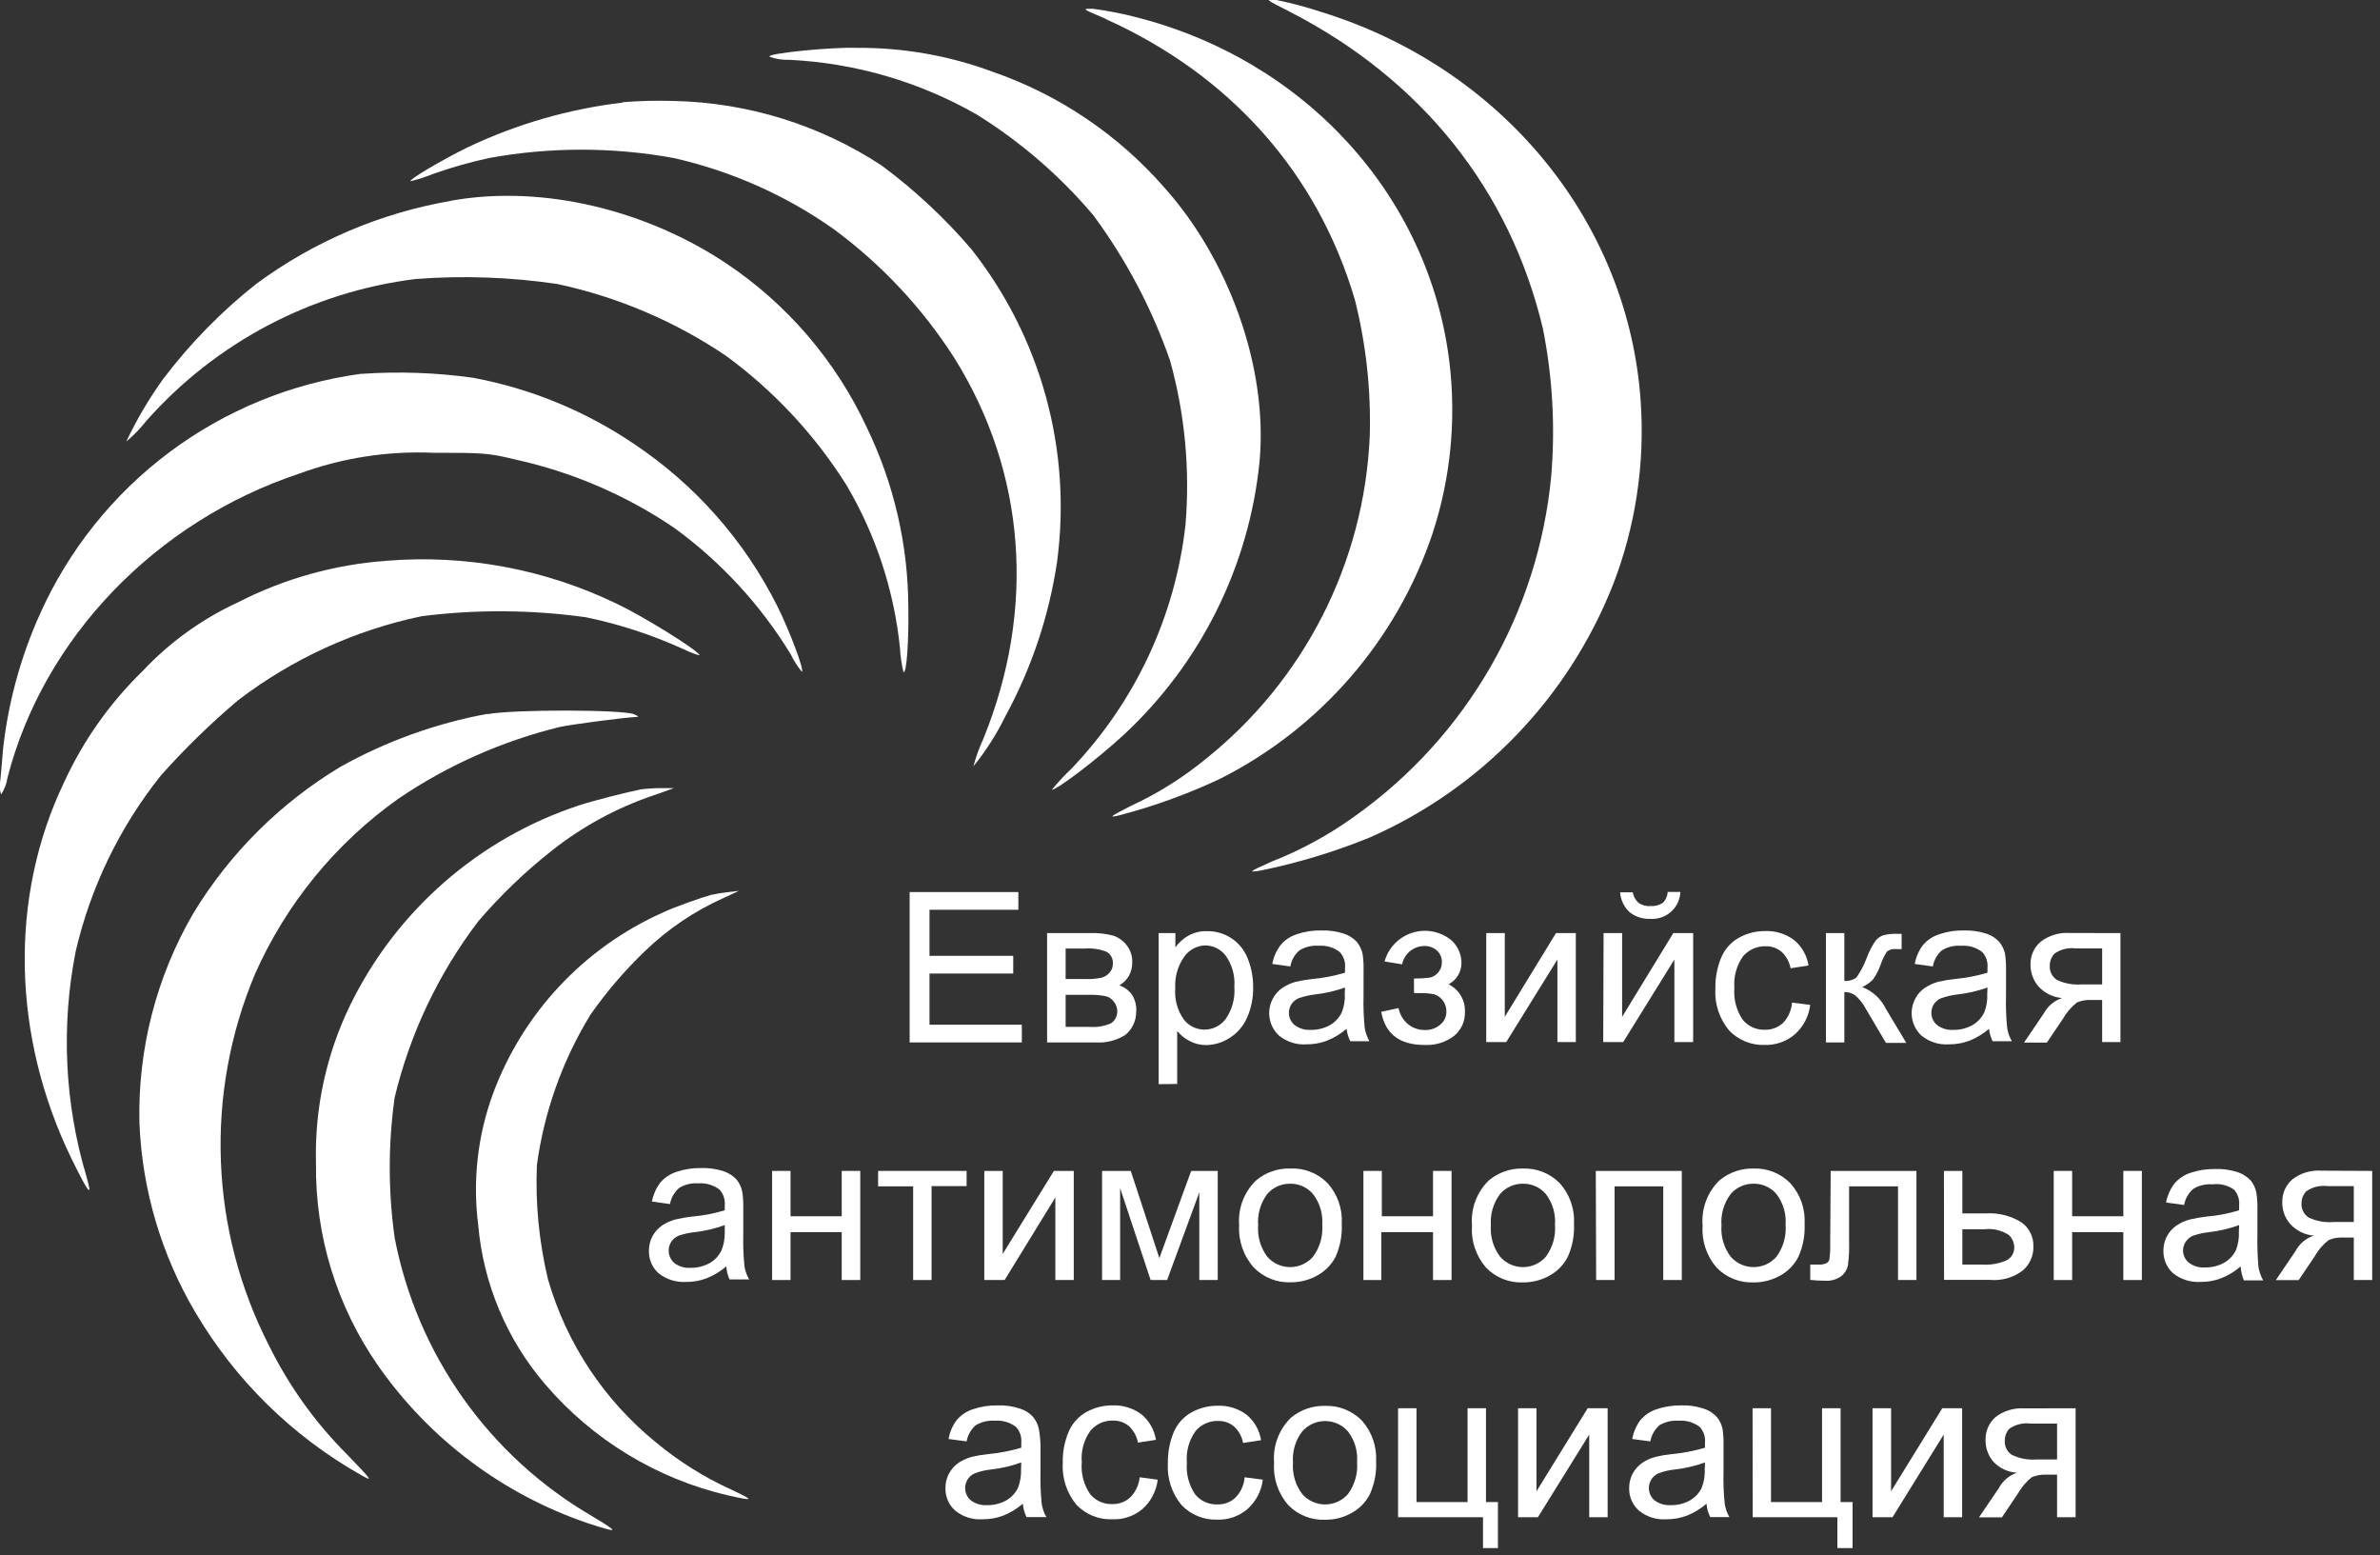 <?xml version="1.0" encoding="UTF-8"?> <svg xmlns="http://www.w3.org/2000/svg" width="199" height="130" viewBox="0 0 199 130" fill="none"><rect x="0" y="0" width="199" height="130" fill="#333333" stroke="none"/><g clip-path="url(#clip0_3127_2)"><path d="M64.352 4.75C64.881 4.936 65.441 5.021 66.002 5C71.509 5.266 76.876 6.832 81.662 9.57C85.336 11.852 88.63 14.696 91.422 18C94.157 21.701 96.318 25.794 97.832 30.14C99.074 34.607 99.511 39.26 99.122 43.88C98.26 51.535 94.908 58.695 89.582 64.26C88.995 64.812 88.447 65.403 87.942 66.03C88.472 65.96 91.822 63.4 93.942 61.44C100.381 55.474 104.424 47.364 105.312 38.63C106.052 30.63 102.672 21.63 97.392 15.72C93.526 11.279 88.565 7.928 83.002 6C79.361 4.648 75.505 3.971 71.622 4C69.462 3.93 64.322 4.45 64.352 4.71" fill="white"></path><path d="M92.429 1.58C102.879 6.28 110.169 14.47 113.289 25.07C114.227 28.798 114.644 32.638 114.529 36.48C114.298 41.702 112.951 46.815 110.577 51.472C108.203 56.13 104.859 60.224 100.769 63.48C98.863 65.04 96.766 66.35 94.529 67.38C92.719 68.3 92.679 68.38 93.649 68.14C96.518 67.385 99.313 66.371 101.999 65.11C110.414 60.87 116.812 53.477 119.799 44.54C121.288 39.964 121.766 35.119 121.199 30.34C119.519 16.34 109.069 4.94 94.809 1.39C93.67 1.101 92.514 0.881 91.349 0.73C90.429 0.73 90.469 0.73 92.469 1.58" fill="white"></path><path d="M52.09 8.57C47.581 9.103 43.19 10.37 39.09 12.32C36.9 13.4 34.2 15 34.32 15.15C35.002 14.983 35.67 14.765 36.32 14.5C37.816 13.977 39.342 13.546 40.89 13.21C45.995 12.28 51.226 12.28 56.33 13.21C61.129 14.294 65.668 16.309 69.69 19.14C73.684 22.079 77.104 25.726 79.78 29.9C85.78 39.47 86.63 50.9 82.24 61.71C81.891 62.468 81.607 63.254 81.39 64.06C82.439 62.766 83.338 61.357 84.07 59.86C86.247 55.858 87.706 51.505 88.38 47C89.003 42.381 88.69 37.683 87.46 33.187C86.23 28.692 84.108 24.489 81.22 20.83C78.989 18.221 76.469 15.873 73.71 13.83C68.538 10.437 62.515 8.569 56.33 8.44C54.916 8.397 53.501 8.43 52.09 8.54" fill="white"></path><path d="M37.709 16.79C31.82 17.802 26.248 20.175 21.439 23.72C18.529 26.019 15.922 28.677 13.679 31.63C12.478 33.29 11.434 35.058 10.559 36.91C11.171 36.401 11.727 35.827 12.219 35.2C18.038 28.62 26.061 24.395 34.779 23.32C38.722 23.022 42.686 23.163 46.599 23.74C51.639 24.818 56.426 26.855 60.699 29.74C64.705 32.674 68.122 36.338 70.769 40.54C73.23 44.706 74.758 49.356 75.249 54.17C75.286 54.844 75.383 55.513 75.539 56.17C75.789 56.42 75.999 53.71 75.949 50.74C75.93 45.543 74.744 40.417 72.479 35.74C69.89 30.164 65.814 25.41 60.699 22C54.179 17.66 45.529 15.38 37.699 16.78" fill="white"></path><path d="M30.16 31.25C24.352 32.042 18.841 34.301 14.148 37.815C9.456 41.328 5.736 45.98 3.34 51.33C1.736 54.894 0.696 58.686 0.26 62.57C0.2 63.36 0.09 64.57 0.03 65.21C-0.053 65.612 -0.032 66.028 0.09 66.42C0.371 65.991 0.555 65.507 0.63 65C3.63 53.35 13 43.59 25 39.6C28.594 38.276 32.415 37.681 36.24 37.85C40.24 37.85 40.81 37.85 43.08 38.41C47.837 39.455 52.351 41.396 56.38 44.13C60.297 46.983 63.611 50.582 66.13 54.72C66.377 55.236 66.686 55.719 67.05 56.16C67.26 56 66 52.68 65 50.68C62.249 45.187 58.113 40.507 53 37.1C48.946 34.358 44.371 32.479 39.56 31.58C36.474 31.148 33.35 31.037 30.24 31.25" fill="white"></path><path d="M32.3 46.88C27.976 47.191 23.758 48.372 19.9 50.35C16.886 51.738 14.169 53.698 11.9 56.12C9.174 58.776 6.961 61.912 5.37 65.37C0.74 75 1 86.66 6 96.9C7.42 99.79 7.77 100.23 7.23 98.35C5.402 92.24 5.093 85.776 6.33 79.52C7.577 74.163 10.003 69.151 13.43 64.85C15.445 62.583 17.621 60.464 19.94 58.51C24.462 55.065 29.696 52.674 35.26 51.51C39.824 50.933 44.444 50.963 49 51.6C51.755 52.17 54.437 53.042 57 54.2C57.89 54.62 58.56 54.85 58.48 54.74C58.17 54.24 53.75 51.5 51.59 50.48C45.592 47.574 38.923 46.331 32.28 46.88" fill="white"></path><path d="M40.768 59.67C36.446 60.465 32.284 61.965 28.448 64.11C23.431 67.128 19.221 71.318 16.178 76.32C13.074 81.642 11.509 87.721 11.658 93.88C11.886 99.463 13.493 104.901 16.338 109.71C19.687 115.389 24.474 120.084 30.218 123.32C31.218 123.88 31.158 123.8 28.968 121.53C26.346 118.898 24.168 115.859 22.518 112.53C20.059 107.748 18.678 102.486 18.471 97.113C18.263 91.74 19.235 86.387 21.318 81.43C23.923 75.548 28.07 70.48 33.318 66.76C37.433 63.967 42.016 61.935 46.848 60.76C47.848 60.55 52.108 59.99 53.088 59.94C53.438 59.94 53.438 59.88 52.988 59.7C52.108 59.32 43.038 59.28 40.748 59.7" fill="white"></path><path d="M53.531 66C52.531 66.19 49.661 66.91 48.331 67.35C44.21 68.721 40.404 70.899 37.135 73.758C33.865 76.617 31.199 80.099 29.291 84C27.278 88.127 26.294 92.68 26.421 97.27C26.346 103.308 28.165 109.218 31.621 114.17C35.908 120.302 42.038 124.909 49.121 127.32C51.801 128.19 51.841 128.15 49.491 126.73C45.243 124.256 41.573 120.901 38.729 116.89C35.885 112.88 33.931 108.308 33.001 103.48C32.451 99.583 32.451 95.627 33.001 91.73C34.286 86.387 36.67 81.37 40.001 77C41.857 74.834 43.92 72.855 46.161 71.09C48.718 69.071 51.603 67.508 54.691 66.47L56.361 65.88H55.211C54.656 65.885 54.102 65.922 53.551 65.99" fill="white"></path><path d="M76.059 87.14V74.57H85.149V76.05H77.719V79.9H84.719V81.38H77.719V85.66H85.439V87.14H76.059Z" fill="white"></path><path d="M87.551 78H91.111C91.785 77.97 92.459 78.045 93.111 78.22C93.547 78.375 93.929 78.653 94.211 79.02C94.522 79.419 94.685 79.914 94.671 80.42C94.681 80.817 94.588 81.21 94.401 81.56C94.206 81.896 93.926 82.175 93.591 82.37C94.023 82.516 94.398 82.796 94.661 83.17C94.925 83.598 95.044 84.099 95.001 84.6C95 84.968 94.917 85.332 94.758 85.664C94.599 85.996 94.368 86.289 94.081 86.52C93.349 86.978 92.492 87.195 91.631 87.14H87.551V78ZM89.101 81.84H90.741C91.197 81.857 91.653 81.82 92.101 81.73C92.356 81.659 92.585 81.517 92.761 81.32C92.95 81.117 93.054 80.848 93.051 80.57C93.068 80.372 93.029 80.174 92.939 79.997C92.849 79.82 92.711 79.672 92.541 79.57C91.986 79.347 91.388 79.251 90.791 79.29H89.101V81.84ZM89.101 85.84H91.101C91.716 85.889 92.334 85.786 92.901 85.54C93.063 85.429 93.195 85.279 93.285 85.105C93.376 84.93 93.423 84.737 93.421 84.54C93.417 84.245 93.315 83.96 93.131 83.73C92.954 83.484 92.689 83.316 92.391 83.26C91.912 83.177 91.426 83.144 90.941 83.16H89.101V85.84Z" fill="white"></path><path d="M96.879 90.63V78H98.279V79.19C98.575 78.775 98.961 78.433 99.409 78.19C99.873 77.943 100.394 77.822 100.919 77.84C101.654 77.824 102.376 78.036 102.986 78.445C103.597 78.855 104.065 79.444 104.329 80.13C104.635 80.893 104.788 81.708 104.779 82.53C104.796 83.396 104.626 84.256 104.279 85.05C103.977 85.755 103.468 86.351 102.819 86.76C102.224 87.148 101.529 87.357 100.819 87.36C100.333 87.36 99.854 87.236 99.429 87C99.043 86.798 98.702 86.519 98.429 86.18V90.61L96.879 90.63ZM98.269 82.63C98.195 83.554 98.45 84.475 98.989 85.23C99.193 85.492 99.454 85.703 99.752 85.849C100.05 85.995 100.377 86.07 100.709 86.07C101.049 86.07 101.385 85.991 101.69 85.84C101.995 85.689 102.262 85.47 102.469 85.2C103.022 84.414 103.284 83.459 103.209 82.5C103.28 81.573 103.025 80.65 102.489 79.89C102.288 79.626 102.03 79.411 101.733 79.262C101.437 79.113 101.111 79.034 100.779 79.03C100.427 79.039 100.081 79.131 99.772 79.3C99.462 79.469 99.197 79.709 98.999 80C98.464 80.772 98.207 81.703 98.269 82.64V82.63Z" fill="white"></path><path d="M112.591 86C112.101 86.422 111.543 86.76 110.941 87C110.397 87.202 109.821 87.304 109.241 87.3C108.405 87.356 107.579 87.091 106.931 86.56C106.518 86.173 106.244 85.659 106.154 85.1C106.063 84.541 106.161 83.968 106.431 83.47C106.62 83.115 106.891 82.81 107.221 82.58C107.563 82.354 107.937 82.182 108.331 82.07C108.787 81.968 109.247 81.891 109.711 81.84C110.643 81.756 111.565 81.578 112.461 81.31C112.461 81.1 112.461 80.96 112.461 80.91C112.486 80.67 112.46 80.427 112.384 80.198C112.308 79.969 112.184 79.758 112.021 79.58C111.519 79.196 110.892 79.011 110.261 79.06C109.701 79.014 109.141 79.147 108.661 79.44C108.252 79.784 107.979 80.263 107.891 80.79L106.381 80.58C106.483 80.014 106.716 79.48 107.061 79.02C107.415 78.587 107.888 78.267 108.421 78.1C109.087 77.871 109.788 77.763 110.491 77.78C111.132 77.76 111.772 77.851 112.381 78.05C112.791 78.184 113.16 78.422 113.451 78.74C113.687 79.032 113.851 79.374 113.931 79.74C114.002 80.213 114.028 80.692 114.011 81.17V83.23C113.985 84.138 114.019 85.046 114.111 85.95C114.182 86.332 114.314 86.7 114.501 87.04H112.901C112.738 86.714 112.633 86.362 112.591 86ZM112.461 82.55C111.646 82.839 110.801 83.034 109.941 83.13C109.482 83.186 109.029 83.29 108.591 83.44C108.345 83.547 108.134 83.72 107.981 83.94C107.842 84.161 107.769 84.418 107.771 84.68C107.771 84.871 107.813 85.06 107.895 85.232C107.976 85.405 108.094 85.558 108.241 85.68C108.629 85.978 109.113 86.124 109.601 86.09C110.156 86.101 110.704 85.966 111.191 85.7C111.626 85.454 111.975 85.08 112.191 84.63C112.385 84.141 112.47 83.615 112.441 83.09L112.461 82.55Z" fill="white"></path><path d="M118.228 83V81.8C118.676 81.802 119.124 81.776 119.568 81.72C119.829 81.657 120.063 81.513 120.238 81.31C120.451 81.075 120.566 80.767 120.558 80.45C120.566 80.263 120.533 80.076 120.46 79.903C120.388 79.73 120.278 79.575 120.138 79.45C119.843 79.194 119.459 79.061 119.068 79.08C118.634 79.088 118.216 79.244 117.883 79.522C117.55 79.8 117.323 80.184 117.238 80.61L115.768 80.37C115.925 79.808 116.219 79.294 116.625 78.875C117.03 78.456 117.534 78.145 118.091 77.97C118.647 77.795 119.238 77.762 119.811 77.874C120.383 77.986 120.919 78.239 121.368 78.61C121.632 78.851 121.842 79.144 121.985 79.472C122.128 79.799 122.201 80.153 122.198 80.51C122.197 80.876 122.096 81.234 121.906 81.546C121.715 81.858 121.443 82.112 121.118 82.28C121.544 82.49 121.9 82.819 122.144 83.227C122.387 83.635 122.506 84.105 122.488 84.58C122.502 84.959 122.429 85.336 122.275 85.683C122.121 86.03 121.889 86.337 121.598 86.58C120.885 87.129 119.997 87.403 119.098 87.35C117.018 87.35 115.818 86.42 115.488 84.58L116.938 84.27C117.039 84.8 117.322 85.277 117.738 85.62C118.132 85.937 118.623 86.107 119.128 86.1C119.598 86.121 120.059 85.964 120.418 85.66C120.586 85.525 120.72 85.352 120.811 85.156C120.901 84.96 120.945 84.746 120.938 84.53C120.939 84.22 120.843 83.918 120.664 83.665C120.484 83.412 120.231 83.222 119.938 83.12C119.5 83.034 119.054 83.001 118.608 83.02L118.228 83Z" fill="white"></path><path d="M124.27 78H125.82V85L130.1 78H131.76V87.11H130.22V80.21L125.94 87.11H124.27V78Z" fill="white"></path><path d="M134.081 78H135.631V85L139.911 78H141.571V87.11H140.001V80.21L135.721 87.11H134.051L134.081 78ZM139.441 74.56H140.501C140.488 74.873 140.413 75.181 140.28 75.464C140.146 75.748 139.958 76.002 139.725 76.212C139.492 76.421 139.219 76.582 138.923 76.685C138.627 76.788 138.314 76.83 138.001 76.81C137.364 76.841 136.738 76.638 136.241 76.24C135.785 75.806 135.506 75.218 135.461 74.59H136.521C136.573 74.925 136.739 75.233 136.991 75.46C137.28 75.669 137.635 75.769 137.991 75.74C138.361 75.765 138.729 75.67 139.041 75.47C139.273 75.233 139.414 74.921 139.441 74.59V74.56Z" fill="white"></path><path d="M149.838 83.81L151.358 84C151.246 84.949 150.79 85.823 150.078 86.46C149.381 87.058 148.486 87.375 147.568 87.35C147.01 87.371 146.454 87.274 145.937 87.063C145.419 86.853 144.953 86.535 144.568 86.13C143.755 85.148 143.347 83.893 143.428 82.62C143.413 81.736 143.58 80.857 143.918 80.04C144.215 79.335 144.739 78.751 145.408 78.38C146.072 78.013 146.82 77.823 147.578 77.83C148.45 77.793 149.309 78.058 150.008 78.58C150.659 79.118 151.089 79.876 151.218 80.71L149.718 80.94C149.62 80.41 149.354 79.926 148.958 79.56C148.588 79.253 148.119 79.09 147.638 79.1C147.281 79.09 146.927 79.159 146.6 79.302C146.273 79.446 145.982 79.66 145.748 79.93C145.199 80.699 144.941 81.638 145.018 82.58C144.938 83.524 145.185 84.467 145.718 85.25C145.942 85.519 146.223 85.734 146.542 85.878C146.861 86.022 147.209 86.091 147.558 86.08C148.118 86.096 148.662 85.895 149.078 85.52C149.521 85.055 149.789 84.451 149.838 83.81Z" fill="white"></path><path d="M152.672 78H154.212V82C154.568 82.028 154.922 81.929 155.212 81.72C155.577 81.213 155.87 80.658 156.082 80.07C156.269 79.57 156.514 79.093 156.812 78.65C156.982 78.433 157.211 78.269 157.472 78.18C157.857 78.084 158.255 78.043 158.652 78.06H159.002V79.34H158.572C158.299 79.303 158.021 79.367 157.792 79.52C157.559 79.871 157.374 80.251 157.242 80.65C157.09 81.089 156.874 81.503 156.602 81.88C156.348 82.149 156.041 82.363 155.702 82.51C156.581 82.848 157.296 83.51 157.702 84.36L159.392 87.18H157.692L156.002 84.32C155.778 83.894 155.476 83.514 155.112 83.2C154.849 83.016 154.533 82.921 154.212 82.93V87.14H152.672V78Z" fill="white"></path><path d="M166.31 86C165.819 86.422 165.262 86.76 164.66 87C164.113 87.203 163.534 87.305 162.95 87.3C162.117 87.355 161.295 87.09 160.65 86.56C160.237 86.173 159.963 85.659 159.873 85.1C159.782 84.541 159.88 83.968 160.15 83.47C160.335 83.112 160.607 82.807 160.94 82.58C161.282 82.354 161.656 82.182 162.05 82.07C162.505 81.968 162.966 81.891 163.43 81.84C164.362 81.756 165.283 81.578 166.18 81.31C166.18 81.1 166.18 80.96 166.18 80.91C166.205 80.67 166.178 80.427 166.102 80.198C166.027 79.969 165.903 79.758 165.74 79.58C165.237 79.196 164.611 79.011 163.98 79.06C163.417 79.016 162.854 79.149 162.37 79.44C161.968 79.788 161.7 80.266 161.61 80.79L160.1 80.58C160.198 80.015 160.428 79.48 160.77 79.02C161.129 78.589 161.605 78.27 162.14 78.1C162.802 77.872 163.5 77.763 164.2 77.78C164.844 77.76 165.487 77.851 166.1 78.05C166.51 78.184 166.879 78.422 167.17 78.74C167.405 79.032 167.57 79.374 167.65 79.74C167.715 80.214 167.742 80.692 167.73 81.17V83.23C167.704 84.138 167.738 85.046 167.83 85.95C167.892 86.334 168.024 86.704 168.22 87.04H166.61C166.45 86.713 166.349 86.362 166.31 86ZM166.18 82.55C165.365 82.839 164.519 83.034 163.66 83.13C163.2 83.185 162.748 83.289 162.31 83.44C162.062 83.544 161.85 83.718 161.7 83.94C161.56 84.161 161.487 84.418 161.49 84.68C161.49 84.871 161.532 85.06 161.613 85.232C161.695 85.405 161.813 85.558 161.96 85.68C162.348 85.978 162.832 86.124 163.32 86.09C163.875 86.101 164.423 85.966 164.91 85.7C165.345 85.454 165.694 85.08 165.91 84.63C166.104 84.141 166.189 83.615 166.16 83.09L166.18 82.55Z" fill="white"></path><path d="M177.298 78V87.11H175.768V83.59H174.878C174.461 83.566 174.044 83.638 173.658 83.8C173.188 84.171 172.794 84.629 172.498 85.15L171.148 87.15H169.238L170.898 84.7C171.224 84.098 171.768 83.644 172.418 83.43C171.648 83.367 170.931 83.009 170.418 82.43C170.002 81.93 169.775 81.3 169.778 80.65C169.766 80.287 169.835 79.927 169.981 79.595C170.126 79.263 170.344 78.967 170.618 78.73C171.308 78.196 172.168 77.933 173.038 77.99L177.298 78ZM175.768 79.28H173.568C172.942 79.196 172.307 79.349 171.788 79.71C171.532 79.98 171.389 80.338 171.388 80.71C171.371 80.944 171.416 81.179 171.52 81.39C171.624 81.601 171.782 81.781 171.978 81.91C172.627 82.215 173.344 82.346 174.058 82.29H175.768V79.28Z" fill="white"></path><path d="M60.729 105.86C60.235 106.284 59.674 106.622 59.069 106.86C58.525 107.064 57.949 107.166 57.369 107.16C56.535 107.211 55.712 106.951 55.059 106.43C54.798 106.192 54.592 105.901 54.454 105.577C54.316 105.253 54.249 104.902 54.259 104.55C54.255 104.125 54.358 103.705 54.559 103.33C54.754 102.976 55.027 102.672 55.359 102.44C55.699 102.214 56.074 102.045 56.469 101.94C56.92 101.833 57.378 101.753 57.839 101.7C58.775 101.622 59.7 101.444 60.599 101.17C60.599 100.96 60.599 100.83 60.599 100.77C60.623 100.53 60.597 100.287 60.521 100.058C60.445 99.829 60.322 99.618 60.159 99.44C59.655 99.058 59.029 98.873 58.399 98.92C57.835 98.874 57.272 99.007 56.789 99.3C56.387 99.65 56.115 100.126 56.019 100.65L54.509 100.44C54.617 99.876 54.849 99.343 55.189 98.88C55.55 98.451 56.025 98.133 56.559 97.96C57.222 97.737 57.919 97.629 58.619 97.64C59.263 97.62 59.906 97.711 60.519 97.91C60.926 98.051 61.293 98.287 61.589 98.6C61.831 98.906 61.996 99.266 62.069 99.65C62.134 100.124 62.16 100.602 62.149 101.08V103.14C62.123 104.048 62.156 104.956 62.249 105.86C62.309 106.245 62.441 106.614 62.639 106.95H60.999C60.843 106.606 60.752 106.237 60.729 105.86ZM60.599 102.41C59.784 102.704 58.939 102.902 58.079 103C57.619 103.048 57.166 103.148 56.729 103.3C56.48 103.407 56.268 103.585 56.119 103.81C55.946 104.086 55.877 104.414 55.922 104.736C55.968 105.058 56.126 105.353 56.369 105.57C56.759 105.871 57.247 106.017 57.739 105.98C58.294 105.99 58.841 105.856 59.329 105.59C59.763 105.344 60.112 104.97 60.329 104.52C60.521 104.037 60.613 103.52 60.599 103V102.41Z" fill="white"></path><path d="M64.559 97.88H66.099V101.67H70.379V97.88H71.929V107H70.379V103H66.099V107H64.559V97.88Z" fill="white"></path><path d="M73.422 97.88H80.822V99.15H77.892V107H76.352V99.17H73.422V97.88Z" fill="white"></path><path d="M82.301 97.88H83.841V104.82L88.121 97.88H89.781V107H88.241V100.1L84.001 107H82.301V97.88Z" fill="white"></path><path d="M92.148 97.88H94.548L96.938 105.17L99.598 97.88H101.818V107H100.278V99.67L97.588 107H96.208L93.658 99.32V107H92.148V97.88Z" fill="white"></path><path d="M103.609 102.43C103.553 101.74 103.65 101.045 103.894 100.397C104.138 99.748 104.522 99.162 105.019 98.68C105.817 98.006 106.835 97.65 107.879 97.68C108.456 97.651 109.033 97.745 109.57 97.955C110.108 98.165 110.595 98.487 110.999 98.9C111.414 99.359 111.733 99.896 111.937 100.48C112.141 101.064 112.227 101.683 112.189 102.3C112.235 103.251 112.057 104.2 111.669 105.07C111.321 105.73 110.785 106.273 110.129 106.63C109.456 107.002 108.699 107.194 107.929 107.19C107.357 107.214 106.785 107.117 106.253 106.905C105.721 106.693 105.239 106.371 104.839 105.96C104.411 105.482 104.083 104.924 103.871 104.318C103.66 103.712 103.571 103.07 103.609 102.43ZM105.199 102.43C105.126 103.367 105.396 104.298 105.959 105.05C106.198 105.324 106.492 105.543 106.822 105.693C107.153 105.844 107.511 105.921 107.874 105.921C108.237 105.921 108.596 105.844 108.926 105.693C109.257 105.543 109.551 105.324 109.789 105.05C110.357 104.281 110.63 103.333 110.559 102.38C110.624 101.461 110.35 100.551 109.789 99.82C109.556 99.542 109.263 99.32 108.933 99.169C108.602 99.019 108.242 98.944 107.879 98.95C107.516 98.943 107.155 99.017 106.823 99.165C106.491 99.314 106.196 99.534 105.959 99.81C105.396 100.562 105.126 101.493 105.199 102.43Z" fill="white"></path><path d="M114 97.88H115.54V101.67H119.82V97.88H121.37V107H119.82V103H115.5V107H114V97.88Z" fill="white"></path><path d="M123.078 102.43C123.022 101.74 123.118 101.047 123.36 100.399C123.602 99.751 123.984 99.164 124.478 98.68C125.28 98.007 126.301 97.651 127.348 97.68C127.917 97.661 128.484 97.76 129.013 97.972C129.541 98.183 130.02 98.503 130.418 98.91C130.831 99.37 131.148 99.908 131.353 100.491C131.557 101.075 131.644 101.693 131.608 102.31C131.654 103.262 131.472 104.212 131.078 105.08C130.736 105.742 130.203 106.285 129.548 106.64C128.875 107.012 128.117 107.204 127.348 107.2C126.776 107.224 126.204 107.127 125.672 106.915C125.139 106.703 124.658 106.381 124.258 105.97C123.838 105.487 123.517 104.925 123.315 104.318C123.112 103.71 123.032 103.069 123.078 102.43ZM124.658 102.43C124.588 103.368 124.862 104.299 125.428 105.05C125.667 105.324 125.961 105.543 126.291 105.693C126.622 105.844 126.98 105.921 127.343 105.921C127.706 105.921 128.065 105.844 128.395 105.693C128.725 105.543 129.02 105.324 129.258 105.05C129.822 104.279 130.092 103.332 130.018 102.38C130.087 101.462 129.816 100.552 129.258 99.82C129.025 99.542 128.732 99.32 128.401 99.169C128.071 99.019 127.711 98.944 127.348 98.95C126.985 98.943 126.624 99.017 126.292 99.165C125.96 99.314 125.665 99.534 125.428 99.81C124.862 100.561 124.588 101.492 124.658 102.43Z" fill="white"></path><path d="M133.43 97.88H140.62V107H139.07V99.17H135V107H133.46L133.43 97.88Z" fill="white"></path><path d="M142.359 102.43C142.303 101.74 142.399 101.047 142.641 100.399C142.883 99.751 143.265 99.164 143.759 98.68C144.562 98.007 145.583 97.651 146.629 97.68C147.198 97.661 147.765 97.76 148.294 97.972C148.823 98.183 149.301 98.503 149.699 98.91C150.112 99.37 150.43 99.908 150.634 100.491C150.838 101.075 150.925 101.693 150.889 102.31C150.935 103.262 150.754 104.212 150.359 105.08C150.018 105.742 149.484 106.285 148.829 106.64C148.156 107.012 147.399 107.204 146.629 107.2C146.057 107.224 145.486 107.127 144.953 106.915C144.421 106.703 143.939 106.381 143.539 105.97C143.119 105.487 142.799 104.925 142.596 104.318C142.394 103.71 142.313 103.069 142.359 102.43ZM143.939 102.43C143.869 103.368 144.143 104.299 144.709 105.05C144.948 105.324 145.242 105.543 145.572 105.693C145.903 105.844 146.261 105.921 146.624 105.921C146.987 105.921 147.346 105.844 147.676 105.693C148.007 105.543 148.301 105.324 148.539 105.05C149.103 104.279 149.373 103.332 149.299 102.38C149.368 101.462 149.097 100.552 148.539 99.82C148.306 99.542 148.013 99.32 147.683 99.169C147.352 99.019 146.992 98.944 146.629 98.95C146.266 98.943 145.905 99.017 145.573 99.165C145.241 99.314 144.946 99.534 144.709 99.81C144.143 100.561 143.869 101.492 143.939 102.43Z" fill="white"></path><path d="M153.069 97.88H160.239V107H158.699V99.17H154.609V103.71C154.632 104.408 154.599 105.107 154.509 105.8C154.429 106.154 154.227 106.469 153.939 106.69C153.548 106.963 153.075 107.094 152.599 107.06C152.185 107.059 151.771 107.035 151.359 106.99V105.71H151.999C152.231 105.727 152.463 105.693 152.679 105.61C152.745 105.58 152.803 105.537 152.851 105.484C152.899 105.43 152.936 105.368 152.959 105.3C153.023 104.836 153.047 104.368 153.029 103.9L153.069 97.88Z" fill="white"></path><path d="M162.539 97.88H164.079V101.43H166.079C167.113 101.369 168.14 101.632 169.019 102.18C169.338 102.405 169.596 102.705 169.771 103.054C169.945 103.403 170.031 103.79 170.019 104.18C170.032 104.556 169.961 104.93 169.812 105.276C169.664 105.622 169.441 105.93 169.159 106.18C168.375 106.79 167.388 107.079 166.399 106.99H162.549L162.539 97.88ZM164.079 105.71H165.699C166.415 105.762 167.132 105.638 167.789 105.35C167.989 105.242 168.155 105.08 168.267 104.881C168.378 104.683 168.431 104.457 168.419 104.23C168.401 103.85 168.236 103.491 167.959 103.23C167.352 102.838 166.626 102.671 165.909 102.76H164.079V105.71Z" fill="white"></path><path d="M171.719 97.88H173.259V101.67H177.539V97.88H179.089V107H177.539V103H173.259V107H171.719V97.88Z" fill="white"></path><path d="M187.351 105.86C186.863 106.286 186.305 106.624 185.701 106.86C185.158 107.063 184.582 107.165 184.001 107.16C183.168 107.211 182.344 106.951 181.691 106.43C181.431 106.192 181.225 105.901 181.087 105.577C180.949 105.253 180.882 104.902 180.891 104.55C180.887 104.135 180.985 103.725 181.177 103.357C181.369 102.989 181.648 102.674 181.991 102.44C182.332 102.214 182.707 102.045 183.101 101.94C183.553 101.833 184.01 101.753 184.471 101.7C185.405 101.623 186.327 101.445 187.221 101.17C187.221 100.96 187.221 100.83 187.221 100.77C187.247 100.531 187.223 100.288 187.149 100.059C187.074 99.83 186.953 99.619 186.791 99.44C186.269 99.079 185.632 98.922 185.001 99C184.438 98.954 183.875 99.087 183.391 99.38C182.986 99.727 182.714 100.204 182.621 100.73L181.111 100.52C181.22 99.956 181.452 99.423 181.791 98.96C182.15 98.533 182.621 98.214 183.151 98.04C183.819 97.818 184.518 97.71 185.221 97.72C185.866 97.7 186.508 97.791 187.121 97.99C187.528 98.131 187.895 98.367 188.191 98.68C188.434 98.986 188.599 99.346 188.671 99.73C188.737 100.204 188.763 100.682 188.751 101.16V103.22C188.73 104.128 188.76 105.036 188.841 105.94C188.911 106.322 189.043 106.69 189.231 107.03H187.621C187.462 106.66 187.37 106.263 187.351 105.86ZM187.221 102.41C186.407 102.704 185.561 102.902 184.701 103C184.245 103.048 183.795 103.149 183.361 103.3C183.111 103.404 182.899 103.582 182.751 103.81C182.604 104.025 182.528 104.28 182.531 104.54C182.534 104.731 182.577 104.919 182.658 105.091C182.739 105.264 182.856 105.417 183.001 105.54C183.392 105.841 183.88 105.987 184.371 105.95C184.926 105.959 185.474 105.824 185.961 105.56C186.396 105.314 186.745 104.94 186.961 104.49C187.146 103.998 187.228 103.474 187.201 102.95L187.221 102.41Z" fill="white"></path><path d="M198.349 97.88V107H196.809V103.45H195.919C195.505 103.425 195.091 103.497 194.709 103.66C194.233 104.025 193.838 104.485 193.549 105.01L192.199 107.01H190.289L191.949 104.56C192.273 103.956 192.817 103.501 193.469 103.29C192.698 103.227 191.982 102.869 191.469 102.29C191.047 101.794 190.82 101.161 190.829 100.51C190.818 100.148 190.887 99.787 191.032 99.455C191.178 99.123 191.395 98.828 191.669 98.59C192.358 98.057 193.22 97.797 194.089 97.86L198.349 97.88ZM196.809 99.15H194.619C193.993 99.069 193.359 99.222 192.839 99.58C192.58 99.848 192.436 100.207 192.439 100.58C192.421 100.813 192.467 101.047 192.571 101.256C192.674 101.465 192.833 101.643 193.029 101.77C193.676 102.081 194.394 102.212 195.109 102.15H196.809V99.15Z" fill="white"></path><path d="M85.522 125.7C85.03 126.122 84.473 126.46 83.872 126.7C83.325 126.903 82.745 127.005 82.162 127C81.33 127.059 80.507 126.798 79.862 126.27C79.598 126.034 79.389 125.744 79.249 125.419C79.109 125.095 79.042 124.743 79.052 124.39C79.048 123.965 79.151 123.545 79.352 123.17C79.547 122.816 79.82 122.511 80.152 122.28C80.492 122.054 80.867 121.885 81.262 121.78C81.713 121.673 82.171 121.596 82.632 121.55C83.567 121.462 84.491 121.284 85.392 121.02C85.392 120.8 85.392 120.67 85.392 120.61C85.416 120.37 85.39 120.127 85.314 119.898C85.238 119.669 85.115 119.458 84.952 119.28C84.448 118.898 83.822 118.713 83.192 118.76C82.629 118.72 82.067 118.852 81.582 119.14C81.184 119.492 80.916 119.967 80.822 120.49L79.312 120.29C79.41 119.722 79.64 119.184 79.982 118.72C80.343 118.291 80.818 117.973 81.352 117.8C82.015 117.577 82.712 117.469 83.412 117.48C84.057 117.457 84.701 117.552 85.312 117.76C85.724 117.89 86.093 118.129 86.382 118.45C86.62 118.74 86.785 119.083 86.862 119.45C86.955 119.961 87.002 120.48 87.002 121V123C86.976 123.908 87.009 124.816 87.102 125.72C87.164 126.107 87.296 126.48 87.492 126.82H85.832C85.66 126.469 85.555 126.089 85.522 125.7ZM85.392 122.25C84.577 122.544 83.732 122.742 82.872 122.84C82.41 122.885 81.957 122.989 81.522 123.15C81.311 123.239 81.127 123.381 80.986 123.561C80.845 123.741 80.752 123.954 80.716 124.18C80.68 124.406 80.702 124.638 80.78 124.853C80.858 125.068 80.989 125.26 81.162 125.41C81.555 125.706 82.041 125.851 82.532 125.82C83.087 125.831 83.635 125.697 84.122 125.43C84.558 125.186 84.908 124.812 85.122 124.36C85.31 123.869 85.395 123.345 85.372 122.82L85.392 122.25Z" fill="white"></path><path d="M95.291 123.49L96.801 123.69C96.69 124.634 96.238 125.505 95.531 126.14C94.826 126.735 93.923 127.042 93.001 127C92.443 127.023 91.886 126.926 91.369 126.715C90.852 126.505 90.385 126.186 90.001 125.78C89.19 124.801 88.782 123.549 88.861 122.28C88.84 121.392 89.007 120.509 89.351 119.69C89.65 118.987 90.174 118.403 90.841 118.03C91.506 117.666 92.253 117.477 93.011 117.48C93.883 117.443 94.742 117.708 95.441 118.23C96.091 118.768 96.522 119.526 96.651 120.36L95.151 120.59C95.049 120.062 94.783 119.579 94.391 119.21C94.021 118.903 93.552 118.74 93.071 118.75C92.713 118.738 92.357 118.807 92.03 118.953C91.702 119.098 91.412 119.316 91.181 119.59C90.629 120.354 90.37 121.291 90.451 122.23C90.368 123.174 90.615 124.118 91.151 124.9C91.375 125.169 91.656 125.384 91.975 125.528C92.294 125.671 92.642 125.741 92.991 125.73C93.549 125.75 94.092 125.549 94.501 125.17C94.952 124.719 95.231 124.125 95.291 123.49Z" fill="white"></path><path d="M104.07 123.49L105.59 123.69C105.475 124.635 105.02 125.506 104.31 126.14C103.612 126.744 102.712 127.062 101.79 127.03C101.232 127.051 100.676 126.954 100.159 126.743C99.641 126.533 99.175 126.215 98.79 125.81C97.979 124.831 97.571 123.579 97.65 122.31C97.634 121.422 97.801 120.541 98.14 119.72C98.439 119.017 98.963 118.433 99.63 118.06C100.295 117.696 101.042 117.507 101.8 117.51C102.672 117.473 103.531 117.738 104.23 118.26C104.881 118.798 105.311 119.556 105.44 120.39L103.94 120.62C103.842 120.09 103.576 119.606 103.18 119.24C102.81 118.933 102.341 118.77 101.86 118.78C101.502 118.769 101.146 118.839 100.819 118.984C100.492 119.129 100.202 119.347 99.97 119.62C99.418 120.384 99.159 121.321 99.24 122.26C99.157 123.204 99.405 124.148 99.94 124.93C100.164 125.199 100.446 125.414 100.764 125.558C101.083 125.701 101.431 125.771 101.78 125.76C102.338 125.78 102.881 125.579 103.29 125.2C103.744 124.74 104.02 124.134 104.07 123.49Z" fill="white"></path><path d="M106.531 122.27C106.476 121.581 106.572 120.888 106.814 120.24C107.056 119.592 107.437 119.005 107.931 118.52C108.733 117.847 109.754 117.491 110.801 117.52C111.37 117.501 111.937 117.6 112.465 117.812C112.994 118.024 113.472 118.343 113.871 118.75C114.702 119.681 115.13 120.904 115.061 122.15C115.109 123.103 114.927 124.053 114.531 124.92C114.189 125.582 113.656 126.125 113.001 126.48C112.329 126.856 111.57 127.049 110.801 127.04C110.228 127.064 109.657 126.967 109.124 126.755C108.592 126.543 108.11 126.221 107.711 125.81C107.29 125.327 106.97 124.765 106.767 124.158C106.565 123.55 106.484 122.909 106.531 122.27ZM108.111 122.27C108.04 123.208 108.314 124.139 108.881 124.89C109.119 125.164 109.413 125.383 109.744 125.533C110.074 125.684 110.433 125.761 110.796 125.761C111.159 125.761 111.517 125.684 111.848 125.533C112.178 125.383 112.472 125.164 112.711 124.89C113.275 124.119 113.544 123.172 113.471 122.22C113.539 121.302 113.269 120.392 112.711 119.66C112.472 119.386 112.178 119.167 111.848 119.017C111.517 118.866 111.159 118.789 110.796 118.789C110.433 118.789 110.074 118.866 109.744 119.017C109.413 119.167 109.119 119.386 108.881 119.66C108.312 120.406 108.038 121.335 108.111 122.27Z" fill="white"></path><path d="M116.898 117.72H118.438V125.56H122.708V117.72H124.248V125.56H125.248V129.41H123.998V126.83H116.898V117.72Z" fill="white"></path><path d="M126.93 117.72H128.47V124.66L132.75 117.72H134.42V126.83H132.88V119.92L128.59 126.83H126.93V117.72Z" fill="white"></path><path d="M142.69 125.7C142.198 126.122 141.641 126.46 141.04 126.7C140.493 126.903 139.913 127.005 139.33 127C138.498 127.059 137.675 126.798 137.03 126.27C136.766 126.034 136.557 125.744 136.417 125.419C136.277 125.095 136.21 124.743 136.22 124.39C136.216 123.965 136.319 123.545 136.52 123.17C136.715 122.816 136.988 122.511 137.32 122.28C137.66 122.054 138.035 121.885 138.43 121.78C138.881 121.673 139.338 121.596 139.8 121.55C140.734 121.462 141.659 121.284 142.56 121.02C142.56 120.8 142.56 120.67 142.56 120.61C142.584 120.37 142.558 120.127 142.482 119.898C142.406 119.669 142.283 119.458 142.12 119.28C141.616 118.898 140.99 118.713 140.36 118.76C139.797 118.72 139.235 118.852 138.75 119.14C138.352 119.492 138.084 119.967 137.99 120.49L136.48 120.29C136.578 119.722 136.808 119.184 137.15 118.72C137.511 118.291 137.986 117.973 138.52 117.8C139.183 117.577 139.88 117.469 140.58 117.48C141.225 117.457 141.869 117.552 142.48 117.76C142.89 117.893 143.259 118.131 143.55 118.45C143.788 118.74 143.953 119.083 144.03 119.45C144.095 119.92 144.122 120.395 144.11 120.87V123C144.084 123.908 144.117 124.816 144.21 125.72C144.272 126.107 144.404 126.48 144.6 126.82H143C142.824 126.47 142.719 126.09 142.69 125.7ZM142.56 122.25C141.745 122.544 140.9 122.742 140.04 122.84C139.578 122.885 139.125 122.989 138.69 123.15C138.479 123.239 138.295 123.381 138.154 123.561C138.013 123.741 137.92 123.954 137.884 124.18C137.848 124.406 137.87 124.638 137.948 124.853C138.026 125.068 138.157 125.26 138.33 125.41C138.723 125.706 139.209 125.851 139.7 125.82C140.255 125.831 140.803 125.697 141.29 125.43C141.726 125.186 142.076 124.812 142.29 124.36C142.478 123.869 142.563 123.345 142.54 122.82L142.56 122.25Z" fill="white"></path><path d="M146.539 117.72H148.079V125.56H152.349V117.72H153.899V125.56H154.899V129.41H153.629V126.83H146.549L146.539 117.72Z" fill="white"></path><path d="M156.57 117.72H158.12V124.66L162.4 117.72H164.06V126.83H162.52V119.92L158.24 126.83H156.57V117.72Z" fill="white"></path><path d="M173.549 117.72V126.83H171.999V123.27H171.109C170.692 123.25 170.275 123.322 169.889 123.48C169.421 123.858 169.028 124.319 168.729 124.84L167.389 126.84H165.469L167.139 124.38C167.461 123.779 168.002 123.325 168.649 123.11C167.883 123.067 167.165 122.726 166.649 122.16C166.234 121.664 166.01 121.036 166.019 120.39C166.006 120.027 166.074 119.666 166.217 119.332C166.361 118.998 166.576 118.7 166.849 118.46C167.539 117.93 168.4 117.67 169.269 117.73L173.549 117.72ZM171.999 119H169.799C169.174 118.919 168.541 119.068 168.019 119.42C167.766 119.691 167.626 120.049 167.629 120.42C167.611 120.652 167.655 120.884 167.757 121.094C167.859 121.303 168.015 121.481 168.209 121.61C168.855 121.924 169.573 122.059 170.289 122H171.999V119Z" fill="white"></path><path d="M107.88 1C118.88 6.66 126.25 15.88 129.01 27.48C129.818 31.544 130.05 35.701 129.7 39.83C129.164 45.448 127.428 50.886 124.609 55.776C121.79 60.665 117.954 64.892 113.36 68.17C111.199 69.742 108.847 71.033 106.36 72.01C104.36 72.9 104.36 72.94 105.36 72.78C108.503 72.142 111.58 71.212 114.55 70C123.85 65.906 131.156 58.304 134.88 48.85C136.748 44.009 137.536 38.818 137.19 33.64C136.19 18.52 125.57 5.64 110.41 0.98C109.203 0.582 107.975 0.255 106.73 2.13832e-05C105.73 -0.11 105.73 -0.08 107.88 1Z" fill="white"></path><path d="M59.501 74.79C58.701 75.02 56.431 75.79 55.381 76.3C52.142 77.748 49.224 79.827 46.797 82.414C44.369 85.001 42.48 88.046 41.241 91.37C39.943 94.882 39.511 98.655 39.981 102.37C40.404 107.284 42.355 111.942 45.561 115.69C49.534 120.345 54.892 123.607 60.851 125C63.101 125.5 63.131 125.46 61.101 124.5C58.865 123.48 56.773 122.169 54.881 120.6C50.535 117.084 47.373 112.32 45.821 106.95C45.071 103.822 44.758 100.604 44.891 97.39C45.499 92.935 47.025 88.655 49.371 84.82C50.709 82.91 52.23 81.135 53.911 79.52C55.824 77.671 58.043 76.168 60.471 75.08L61.781 74.47L60.851 74.58C60.397 74.626 59.946 74.7 59.501 74.8" fill="white"></path></g><defs><clipPath id="clip0_3127_2"><rect width="198.35" height="129.41" fill="white"></rect></clipPath></defs></svg> 